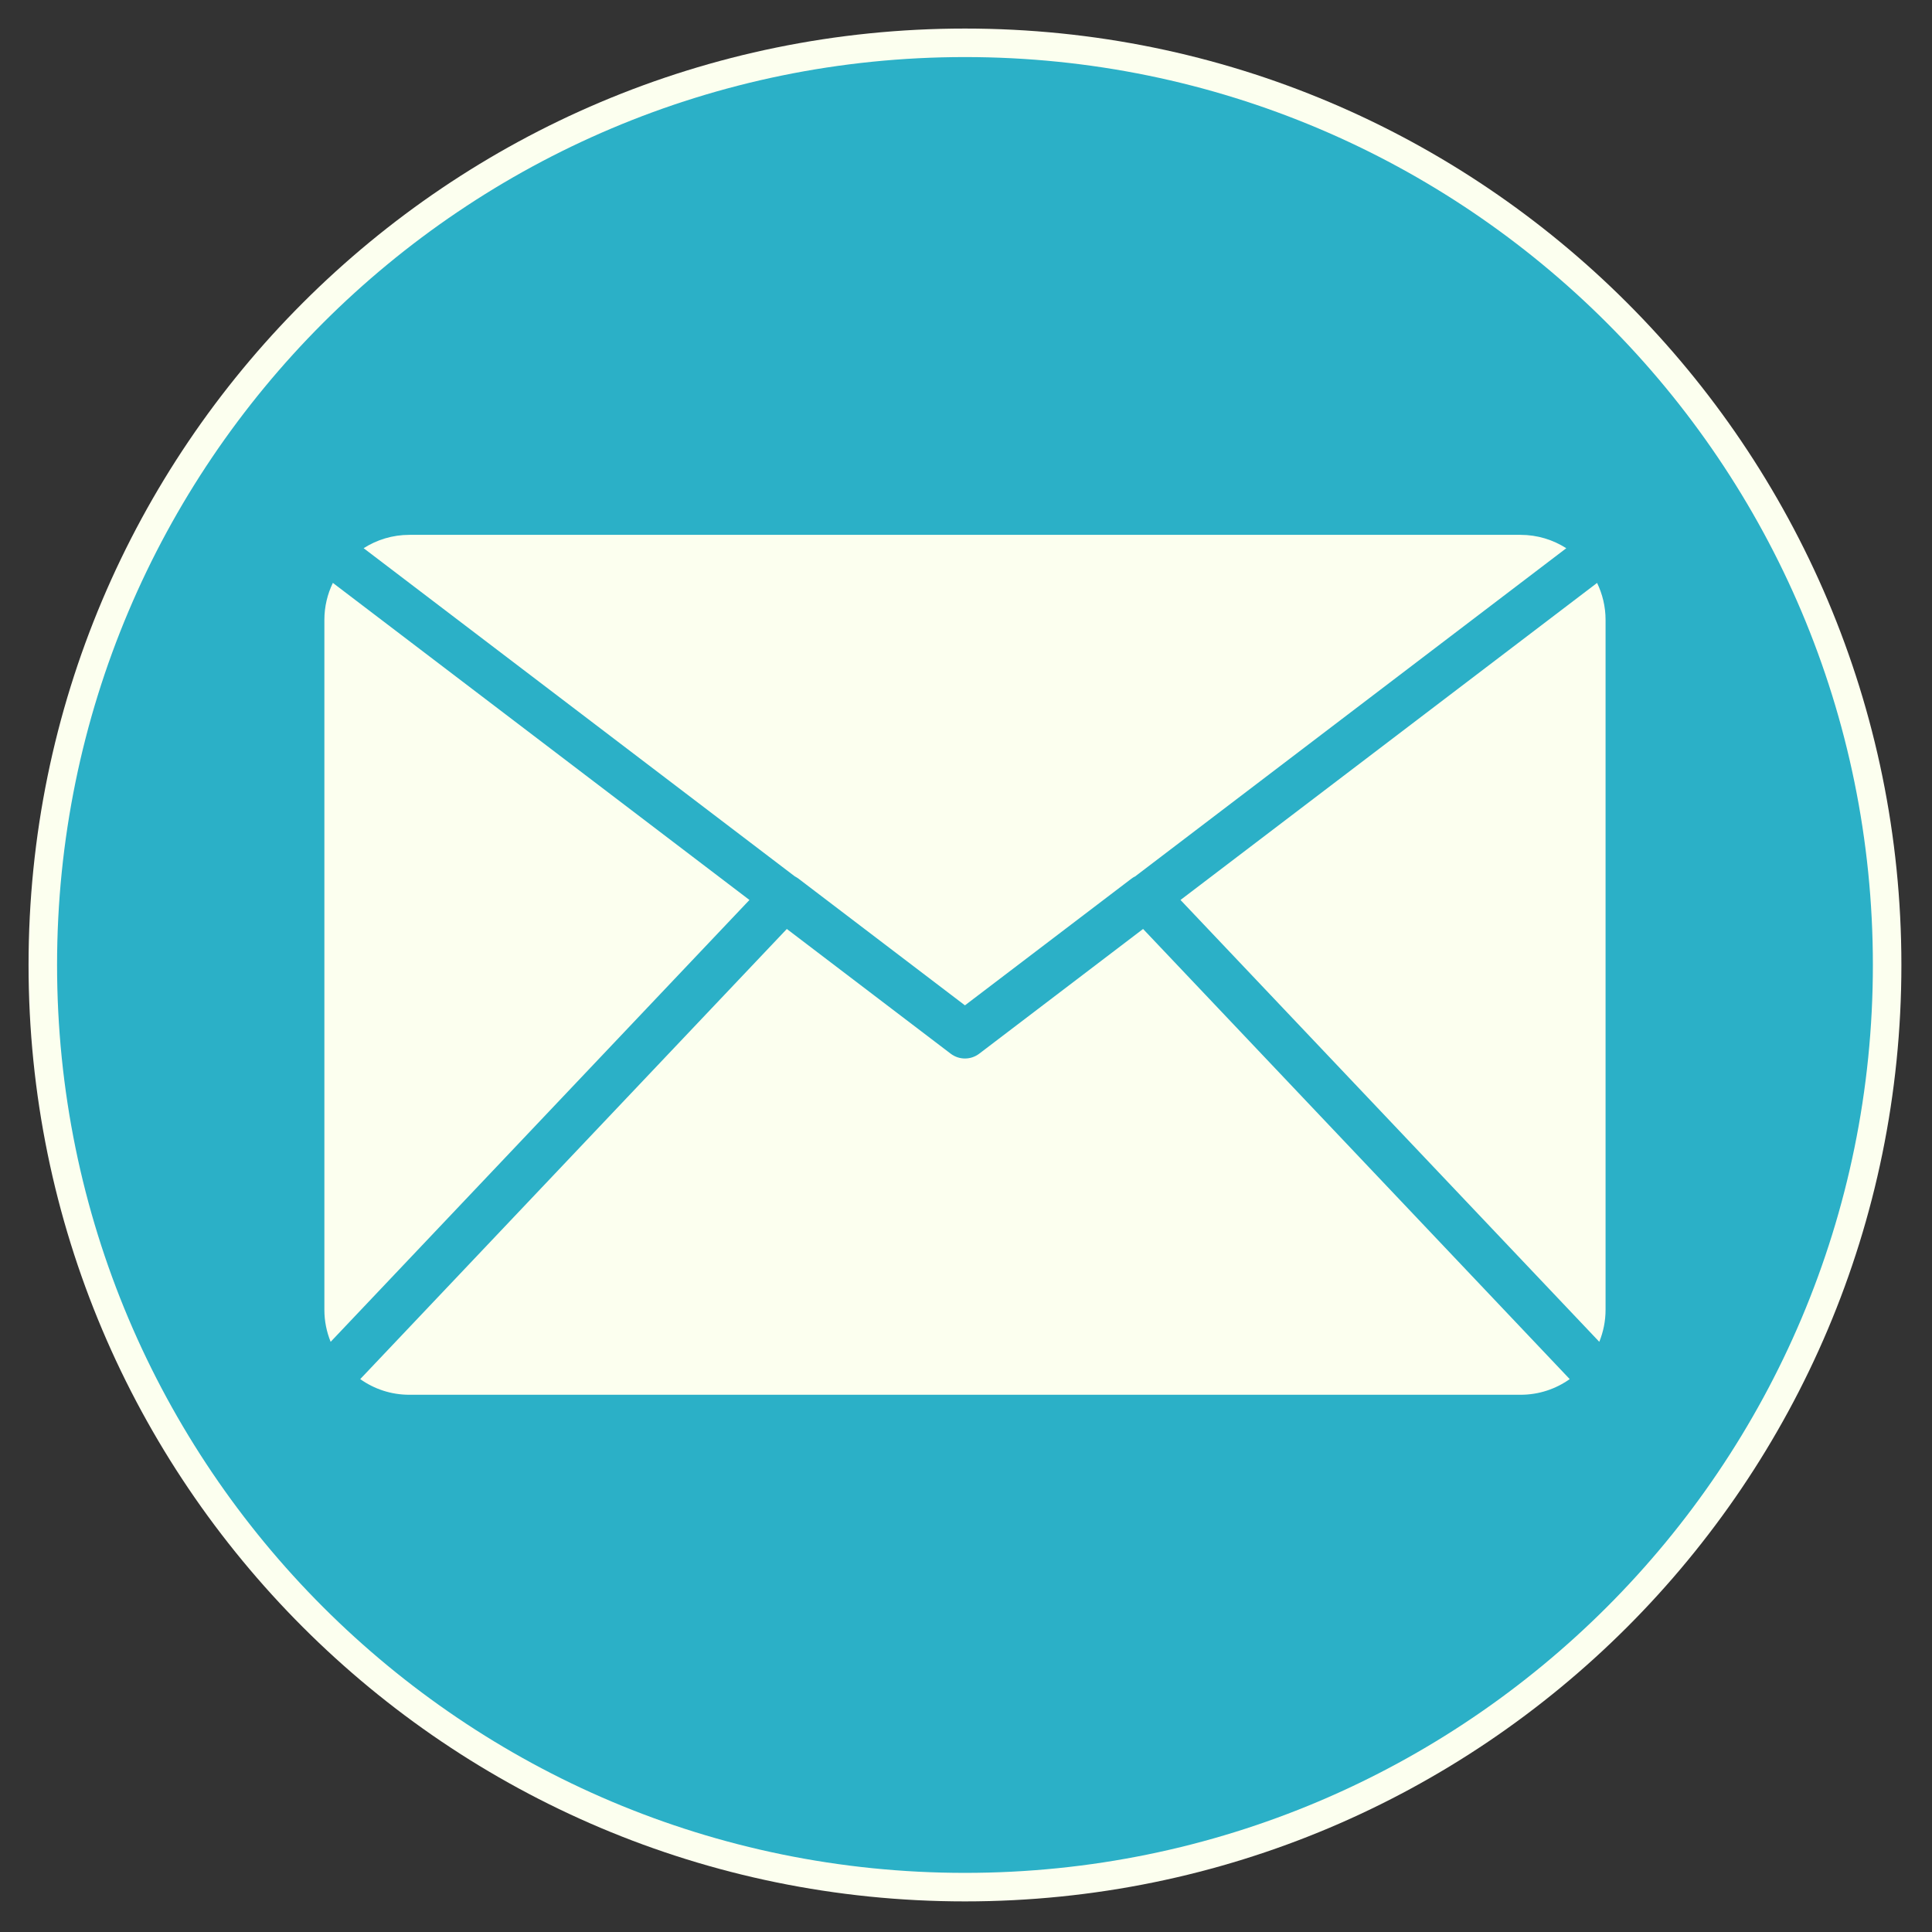 <svg xmlns="http://www.w3.org/2000/svg" xmlns:xlink="http://www.w3.org/1999/xlink" width="313" zoomAndPan="magnify" viewBox="0 0 234.75 234.75" height="313" preserveAspectRatio="xMidYMid meet" version="1.0"><rect x="0" y="0" width="234.75" height="234.75" fill="#333333" stroke="none"/><defs><clipPath id="f5a4005957"><path d="M 3.469 3.469 L 231.031 3.469 L 231.031 231.031 L 3.469 231.031 Z M 3.469 3.469 " clip-rule="nonzero"/></clipPath><clipPath id="5991e98255"><path d="M 117.25 3.469 C 54.41 3.469 3.469 54.41 3.469 117.25 C 3.469 180.09 54.41 231.031 117.25 231.031 C 180.09 231.031 231.031 180.09 231.031 117.25 C 231.031 54.41 180.09 3.469 117.25 3.469 Z M 117.25 3.469 " clip-rule="nonzero"/></clipPath><clipPath id="d32ec94210"><path d="M 0.469 0.469 L 228.031 0.469 L 228.031 228.031 L 0.469 228.031 Z M 0.469 0.469 " clip-rule="nonzero"/></clipPath><clipPath id="9184dc7f00"><path d="M 114.25 0.469 C 51.41 0.469 0.469 51.41 0.469 114.25 C 0.469 177.09 51.41 228.031 114.25 228.031 C 177.09 228.031 228.031 177.09 228.031 114.25 C 228.031 51.41 177.09 0.469 114.25 0.469 Z M 114.25 0.469 " clip-rule="nonzero"/></clipPath><clipPath id="1ee910b723"><rect x="0" width="229" y="0" height="229"/></clipPath><clipPath id="465b4287e6"><path d="M 6.934 6.934 L 227.566 6.934 L 227.566 227.566 L 6.934 227.566 Z M 6.934 6.934 " clip-rule="nonzero"/></clipPath><clipPath id="cb3e02062b"><path d="M 117.25 6.934 C 56.324 6.934 6.934 56.324 6.934 117.25 C 6.934 178.176 56.324 227.566 117.25 227.566 C 178.176 227.566 227.566 178.176 227.566 117.25 C 227.566 56.324 178.176 6.934 117.25 6.934 Z M 117.25 6.934 " clip-rule="nonzero"/></clipPath><clipPath id="e570731060"><path d="M 0.934 0.934 L 221.566 0.934 L 221.566 221.566 L 0.934 221.566 Z M 0.934 0.934 " clip-rule="nonzero"/></clipPath><clipPath id="6fe7752e92"><path d="M 111.25 0.934 C 50.324 0.934 0.934 50.324 0.934 111.25 C 0.934 172.176 50.324 221.566 111.25 221.566 C 172.176 221.566 221.566 172.176 221.566 111.25 C 221.566 50.324 172.176 0.934 111.25 0.934 Z M 111.25 0.934 " clip-rule="nonzero"/></clipPath><clipPath id="2c9f80a373"><rect x="0" width="222" y="0" height="222"/></clipPath><clipPath id="a36d8f97ca"><path d="M 39.414 64.906 L 195.246 64.906 L 195.246 169.793 L 39.414 169.793 Z M 39.414 64.906 " clip-rule="nonzero"/></clipPath></defs><g clip-path="url(#f5a4005957)"><g clip-path="url(#5991e98255)"><g transform="matrix(1, 0, 0, 1, 3, 3)"><g clip-path="url(#1ee910b723)"><g clip-path="url(#d32ec94210)"><g clip-path="url(#9184dc7f00)"><path fill="#fcffef" d="M 0.469 0.469 L 228.031 0.469 L 228.031 228.031 L 0.469 228.031 Z M 0.469 0.469 " fill-opacity="1" fill-rule="nonzero"/></g></g></g></g></g></g><g clip-path="url(#465b4287e6)"><g clip-path="url(#cb3e02062b)"><g transform="matrix(1, 0, 0, 1, 6, 6)"><g clip-path="url(#2c9f80a373)"><g clip-path="url(#e570731060)"><g clip-path="url(#6fe7752e92)"><path fill="#2bb0c7" d="M 0.934 0.934 L 221.566 0.934 L 221.566 221.566 L 0.934 221.566 Z M 0.934 0.934 " fill-opacity="1" fill-rule="nonzero"/></g></g></g></g></g></g><g clip-path="url(#a36d8f97ca)"><path fill="#fcffef" d="M 95.605 112.875 L 43.77 167.57 C 45.453 168.766 47.508 169.473 49.738 169.473 L 184.758 169.473 C 186.988 169.473 189.047 168.766 190.73 167.57 L 138.891 112.875 L 118.98 128.031 C 117.957 128.809 116.539 128.809 115.516 128.031 Z M 194.055 70.828 L 143.438 109.352 L 194.324 163.039 C 194.809 161.84 195.086 160.527 195.086 159.145 L 195.086 75.316 C 195.086 73.699 194.707 72.184 194.055 70.828 Z M 40.445 70.824 C 39.789 72.184 39.414 73.699 39.414 75.316 L 39.414 159.145 C 39.414 160.527 39.688 161.84 40.176 163.039 L 91.062 109.352 Z M 49.738 64.988 C 47.688 64.988 45.785 65.59 44.184 66.609 L 96.574 106.484 C 96.73 106.566 96.887 106.66 97.027 106.766 L 117.246 122.156 L 137.473 106.766 C 137.617 106.656 137.77 106.562 137.934 106.484 L 190.312 66.613 C 188.711 65.59 186.809 64.988 184.758 64.988 L 49.738 64.988 " fill-opacity="1" fill-rule="nonzero"/></g></svg>